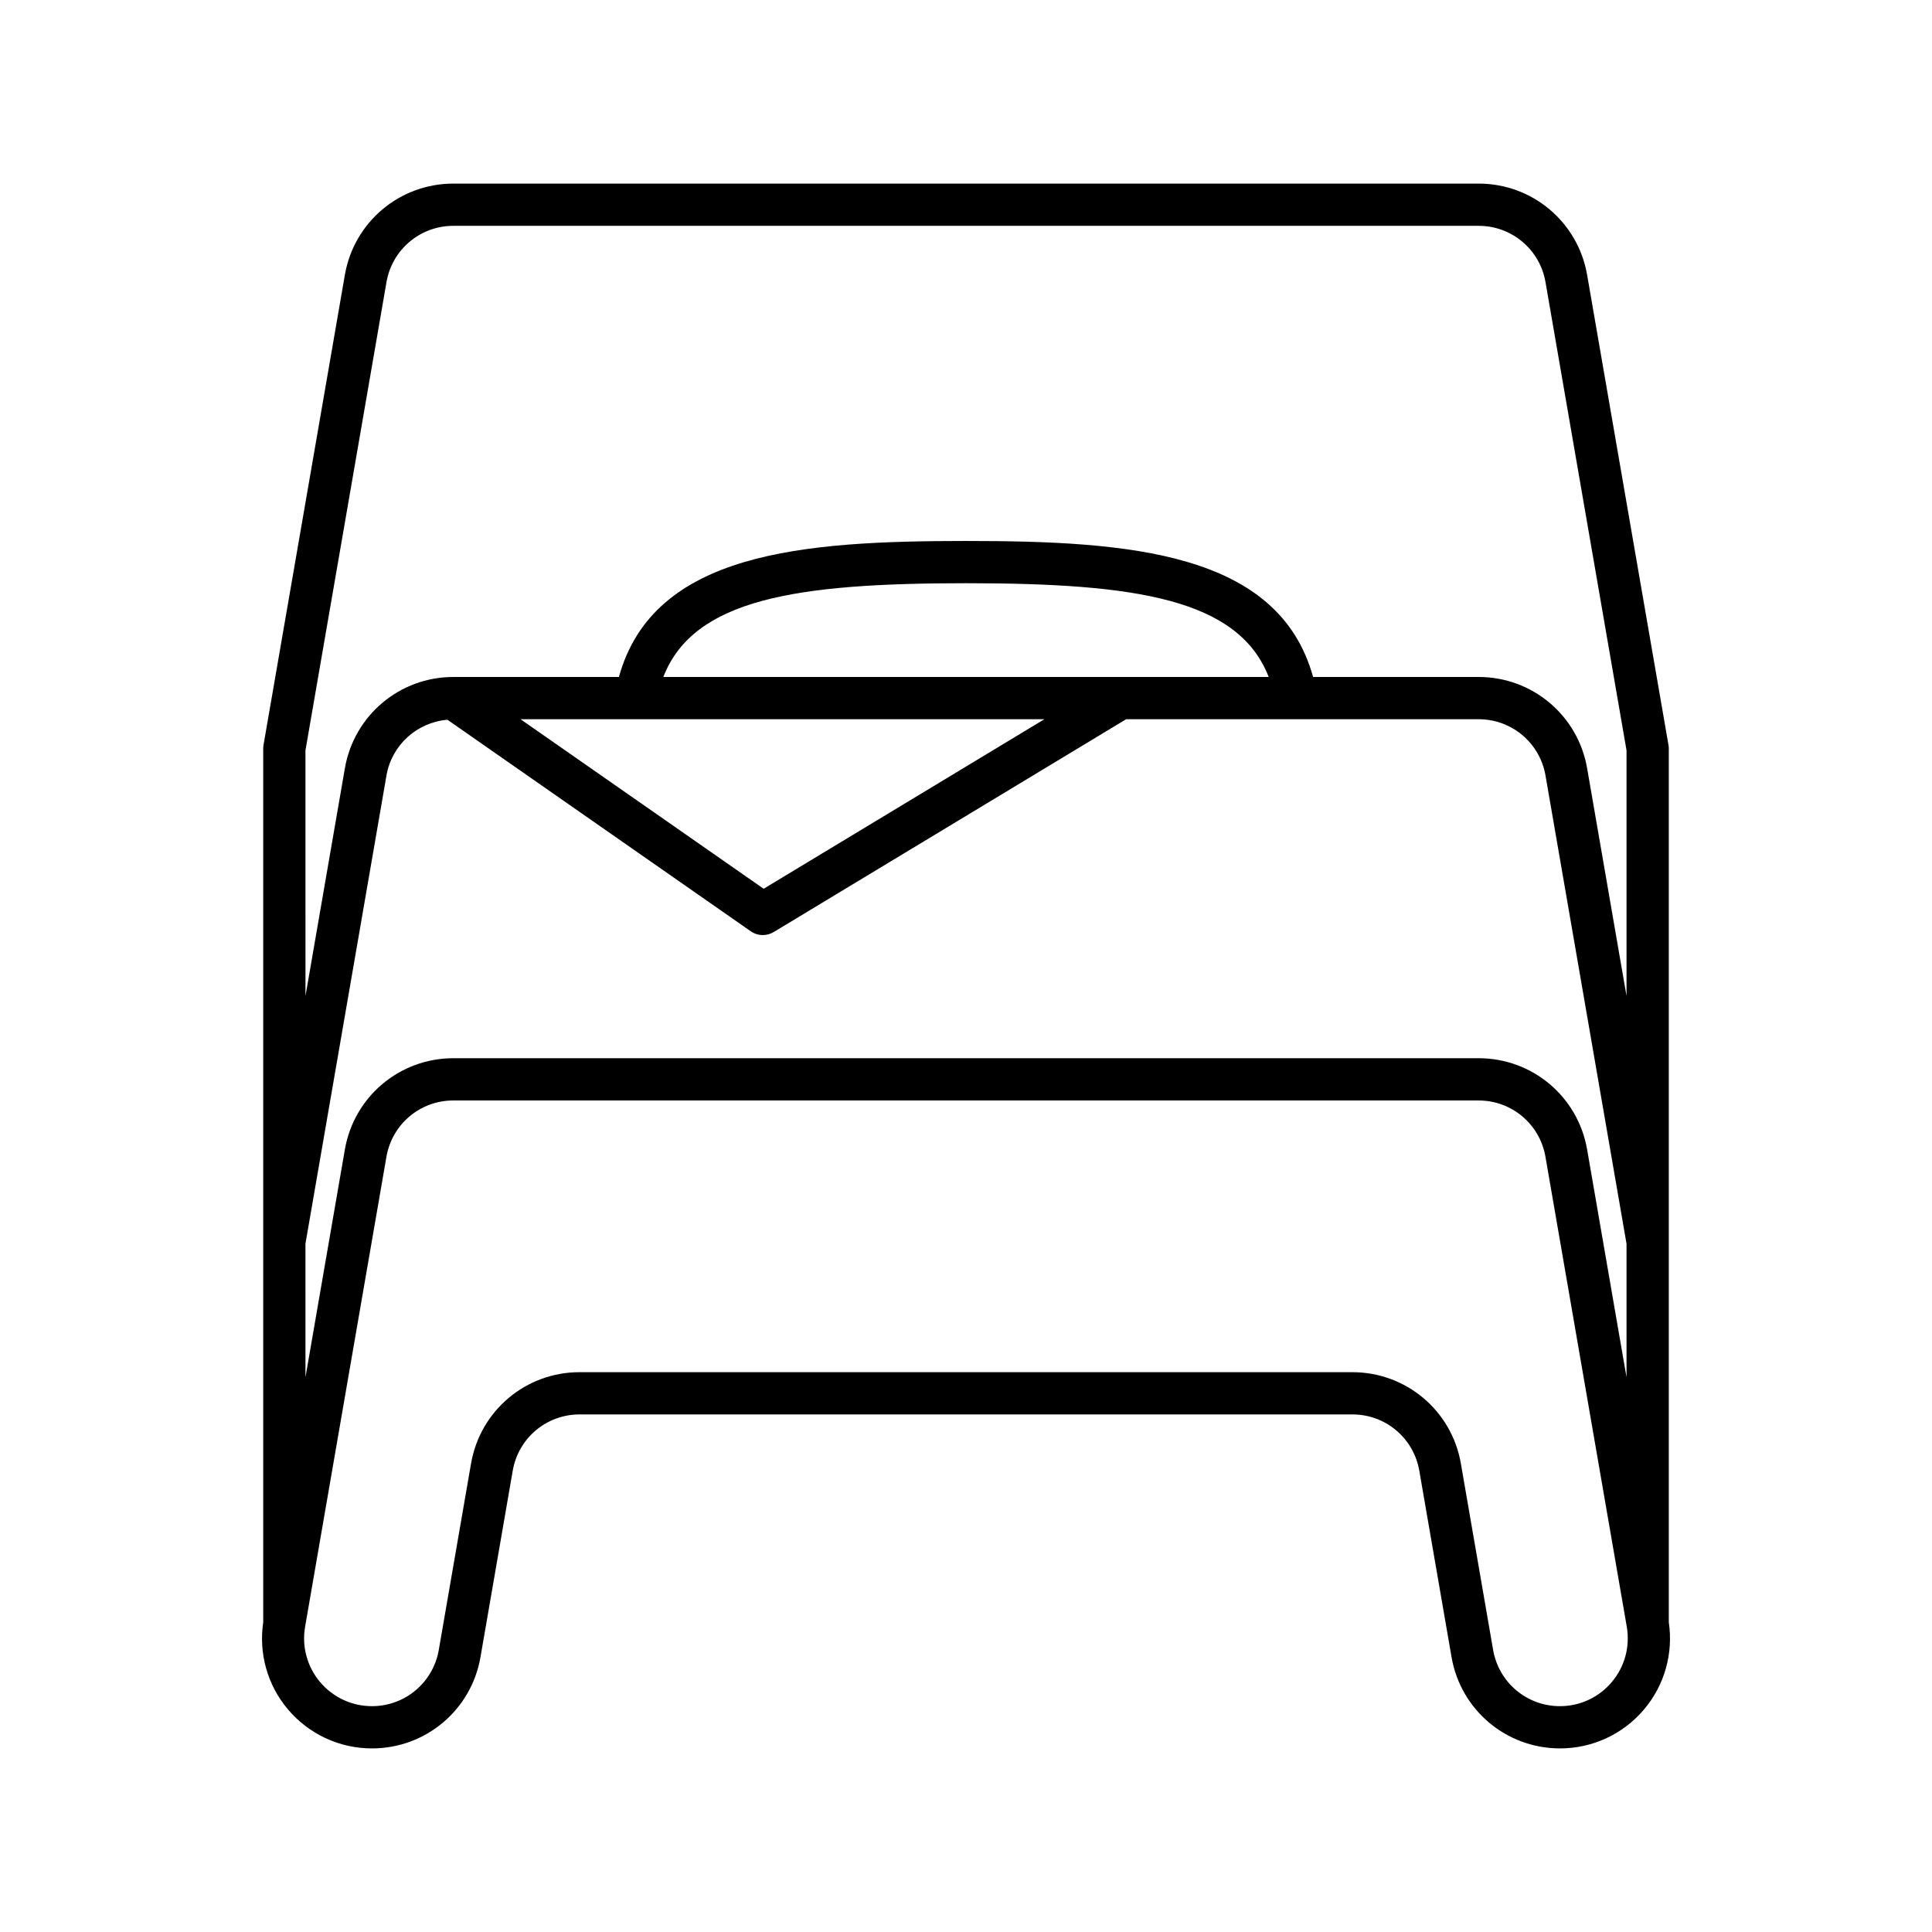 <?xml version="1.0" encoding="UTF-8"?>
<!-- Uploaded to: SVG Repo, www.svgrepo.com, Generator: SVG Repo Mixer Tools -->
<svg fill="#000000" width="800px" height="800px" version="1.1" viewBox="144 144 512 512" xmlns="http://www.w3.org/2000/svg">
 <path d="m586.16 341.41-21.555-124.56c-2.426-14.016-14.516-24.195-28.746-24.195h-271.72c-14.23 0-26.32 10.18-28.746 24.195l-21.555 124.56c-0.055 0.316-0.082 0.633-0.082 0.957v231.53c-1.227 8.277 1.105 16.645 6.512 23.062 5.559 6.606 13.691 10.387 22.316 10.387 14.23 0 26.32-10.18 28.746-24.195l8.547-49.402c1.496-8.645 8.945-14.914 17.715-14.914h204.82c8.77 0 16.219 6.269 17.715 14.914l8.547 49.402c2.426 14.016 14.516 24.195 28.746 24.195 8.625 0 16.762-3.781 22.316-10.387 5.406-6.418 7.738-14.785 6.512-23.062v-231.53c0-0.32-0.027-0.637-0.082-0.957zm-361.21 1.441 21.473-124.09c1.496-8.645 8.945-14.914 17.715-14.914h271.72c8.77 0 16.219 6.269 17.715 14.914l21.473 124.09v65.086l-10.441-60.336c-2.426-14.016-14.516-24.195-28.746-24.195h-43.875c-9.164-33.113-48.664-36.043-91.984-36.043s-82.82 2.93-91.984 36.043h-43.875c-14.23 0-26.32 10.18-28.746 24.195l-10.441 60.336zm94.836-19.445c8.023-20.641 35.035-24.848 80.215-24.848s72.188 4.203 80.215 24.848zm100.99 11.195-74.402 44.93-64.426-44.93zm-195.83 139 21.473-124.09c1.406-8.121 8.086-14.074 16.156-14.773l80.379 56.055c0.961 0.668 2.078 1.008 3.199 1.008 1 0 2-0.27 2.894-0.805l93.395-56.395h93.414c8.77 0 16.219 6.269 17.715 14.914l21.473 124.09v35.371l-10.441-60.344c-2.426-14.016-14.516-24.195-28.746-24.195h-271.72c-14.23 0-26.32 10.18-28.746 24.195l-10.441 60.34zm346.21 116.15c-3.422 4.066-8.434 6.402-13.75 6.402-8.77 0-16.219-6.269-17.715-14.914l-8.547-49.402c-2.426-14.016-14.516-24.195-28.746-24.195h-204.82c-14.23 0-26.32 10.18-28.746 24.195l-8.547 49.402c-1.496 8.645-8.945 14.914-17.715 14.914-5.316 0-10.328-2.336-13.75-6.402-3.426-4.066-4.871-9.402-3.965-14.641l21.555-124.56c1.496-8.645 8.945-14.914 17.715-14.914h271.72c8.77 0 16.219 6.269 17.715 14.914l21.555 124.56c0.906 5.238-0.539 10.574-3.965 14.641z"/>
</svg>